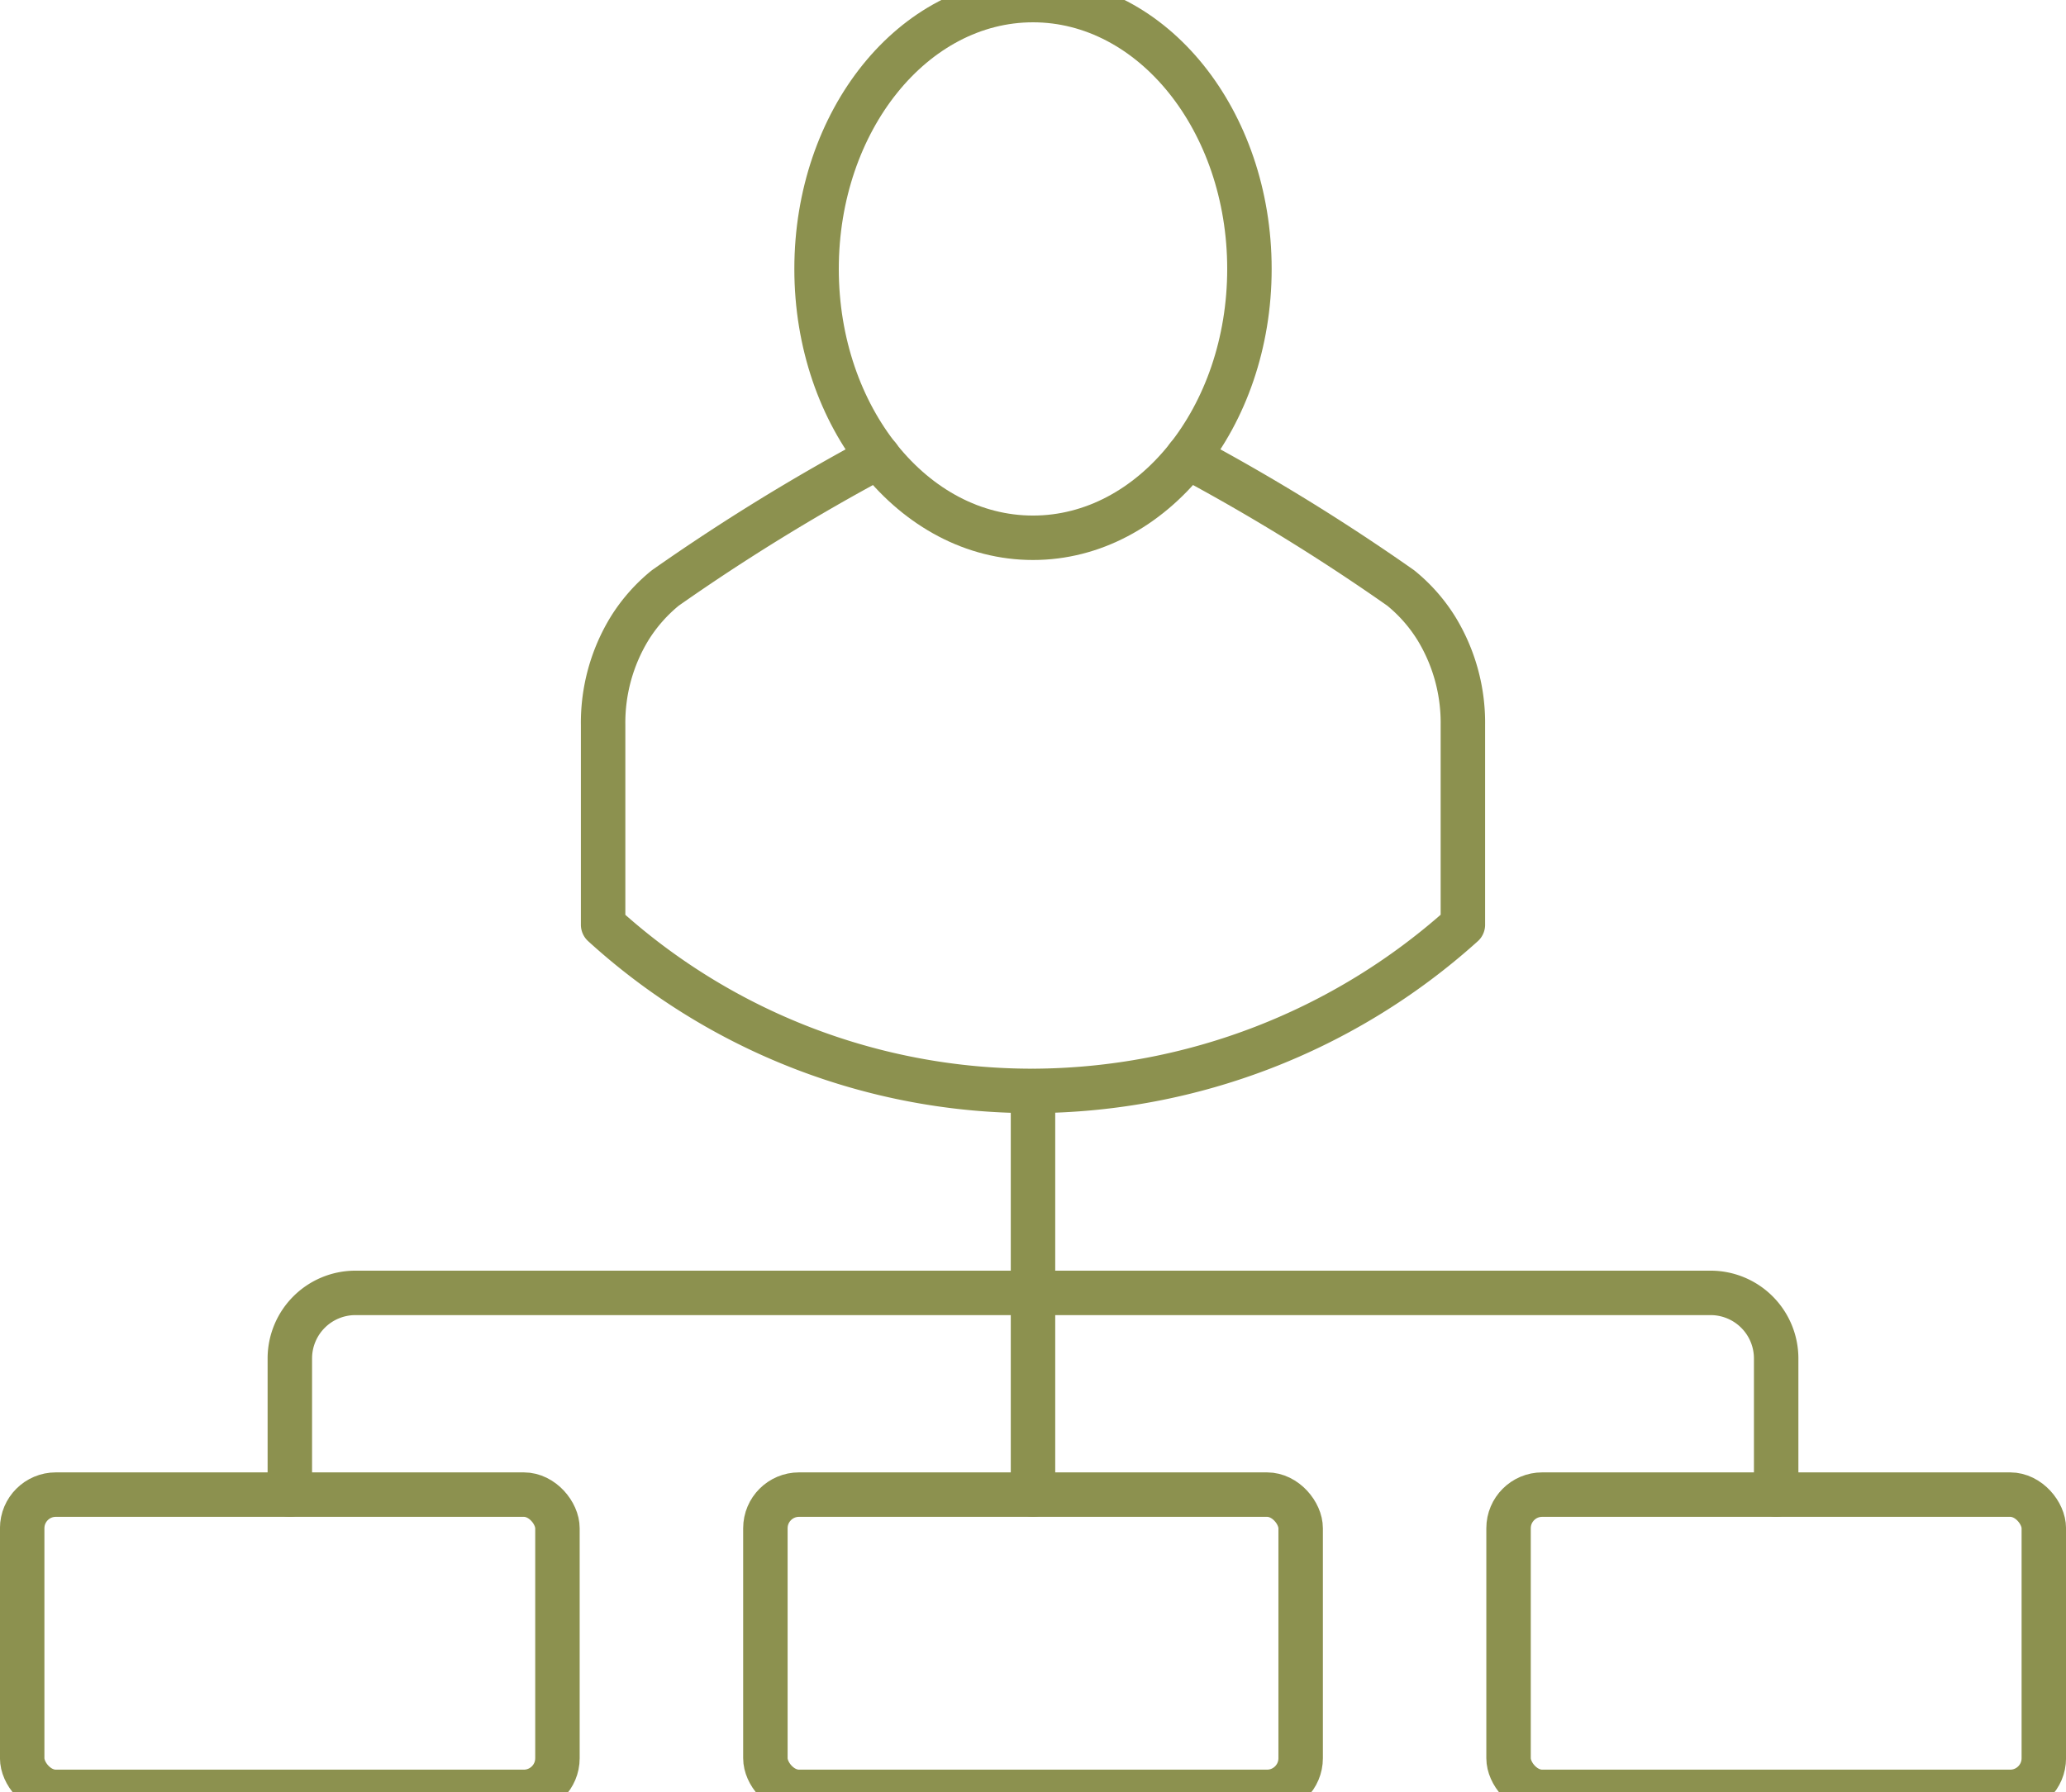 <svg preserveAspectRatio="xMidYMid slice" xmlns="http://www.w3.org/2000/svg" width="68px" height="59px" viewBox="0 0 49.17 43.71">
  <g id="Gruppe_4871" data-name="Gruppe 4871" transform="translate(-550.75 -502.237)">
    <g id="Gruppe_4865" data-name="Gruppe 4865">
      <rect id="Rechteck_1909" data-name="Rechteck 1909" width="12.739" height="7.077" rx="0.801" transform="translate(564.017 545.418) rotate(180)" fill="none" stroke="#8c914f" stroke-linecap="round" stroke-linejoin="round" stroke-width="1.058"/>
      <rect id="Rechteck_1910" data-name="Rechteck 1910" width="12.739" height="7.077" rx="0.801" transform="translate(568.966 538.341)" fill="none" stroke="#8c914f" stroke-linecap="round" stroke-linejoin="round" stroke-width="1.058"/>
      <rect id="Rechteck_1911" data-name="Rechteck 1911" width="12.739" height="7.077" rx="0.801" transform="translate(586.653 538.341)" fill="none" stroke="#8c914f" stroke-linecap="round" stroke-linejoin="round" stroke-width="1.058"/>
      <g id="Gruppe_4864" data-name="Gruppe 4864">
        <path id="Pfad_2628" data-name="Pfad 2628" d="M557.648,538.341V535.1a1.561,1.561,0,0,1,1.561-1.561h16.126v-4.8" fill="none" stroke="#8c914f" stroke-linecap="round" stroke-linejoin="round" stroke-width="1.058"/>
        <path id="Pfad_2629" data-name="Pfad 2629" d="M593.022,538.341V535.1a1.561,1.561,0,0,0-1.561-1.561H575.335" fill="none" stroke="#8c914f" stroke-linecap="round" stroke-linejoin="round" stroke-width="1.058"/>
      </g>
      <line id="Linie_581" data-name="Linie 581" y1="4.805" transform="translate(575.335 533.536)" fill="none" stroke="#8c914f" stroke-linecap="round" stroke-linejoin="round" stroke-width="1.058"/>
    </g>
    <g id="Gruppe_4870" data-name="Gruppe 4870">
      <g id="Gruppe_4869" data-name="Gruppe 4869">
        <g id="Gruppe_4868" data-name="Gruppe 4868">
          <path id="Pfad_2630" data-name="Pfad 2630" d="M580.486,509.163c0,3.533-2.306,6.4-5.151,6.4s-5.151-2.864-5.151-6.4,2.306-6.4,5.151-6.4S580.486,505.63,580.486,509.163Z" fill="none" stroke="#8c914f" stroke-linecap="round" stroke-linejoin="round" stroke-width="1.058"/>
        </g>
        <path id="Pfad_2631" data-name="Pfad 2631" d="M579.016,513.637a49.23,49.23,0,0,1,5.07,3.121,3.855,3.855,0,0,1,.853.969,4.307,4.307,0,0,1,.627,2.291v4.757a15.372,15.372,0,0,1-10.231,3.956,15.162,15.162,0,0,1-10.231-3.956v-4.757a4.306,4.306,0,0,1,.627-2.291,3.894,3.894,0,0,1,.853-.969,49.325,49.325,0,0,1,5.071-3.121" fill="none" stroke="#8c914f" stroke-linecap="round" stroke-linejoin="round" stroke-width="1.058"/>
      </g>
    </g>
  </g>
</svg>
